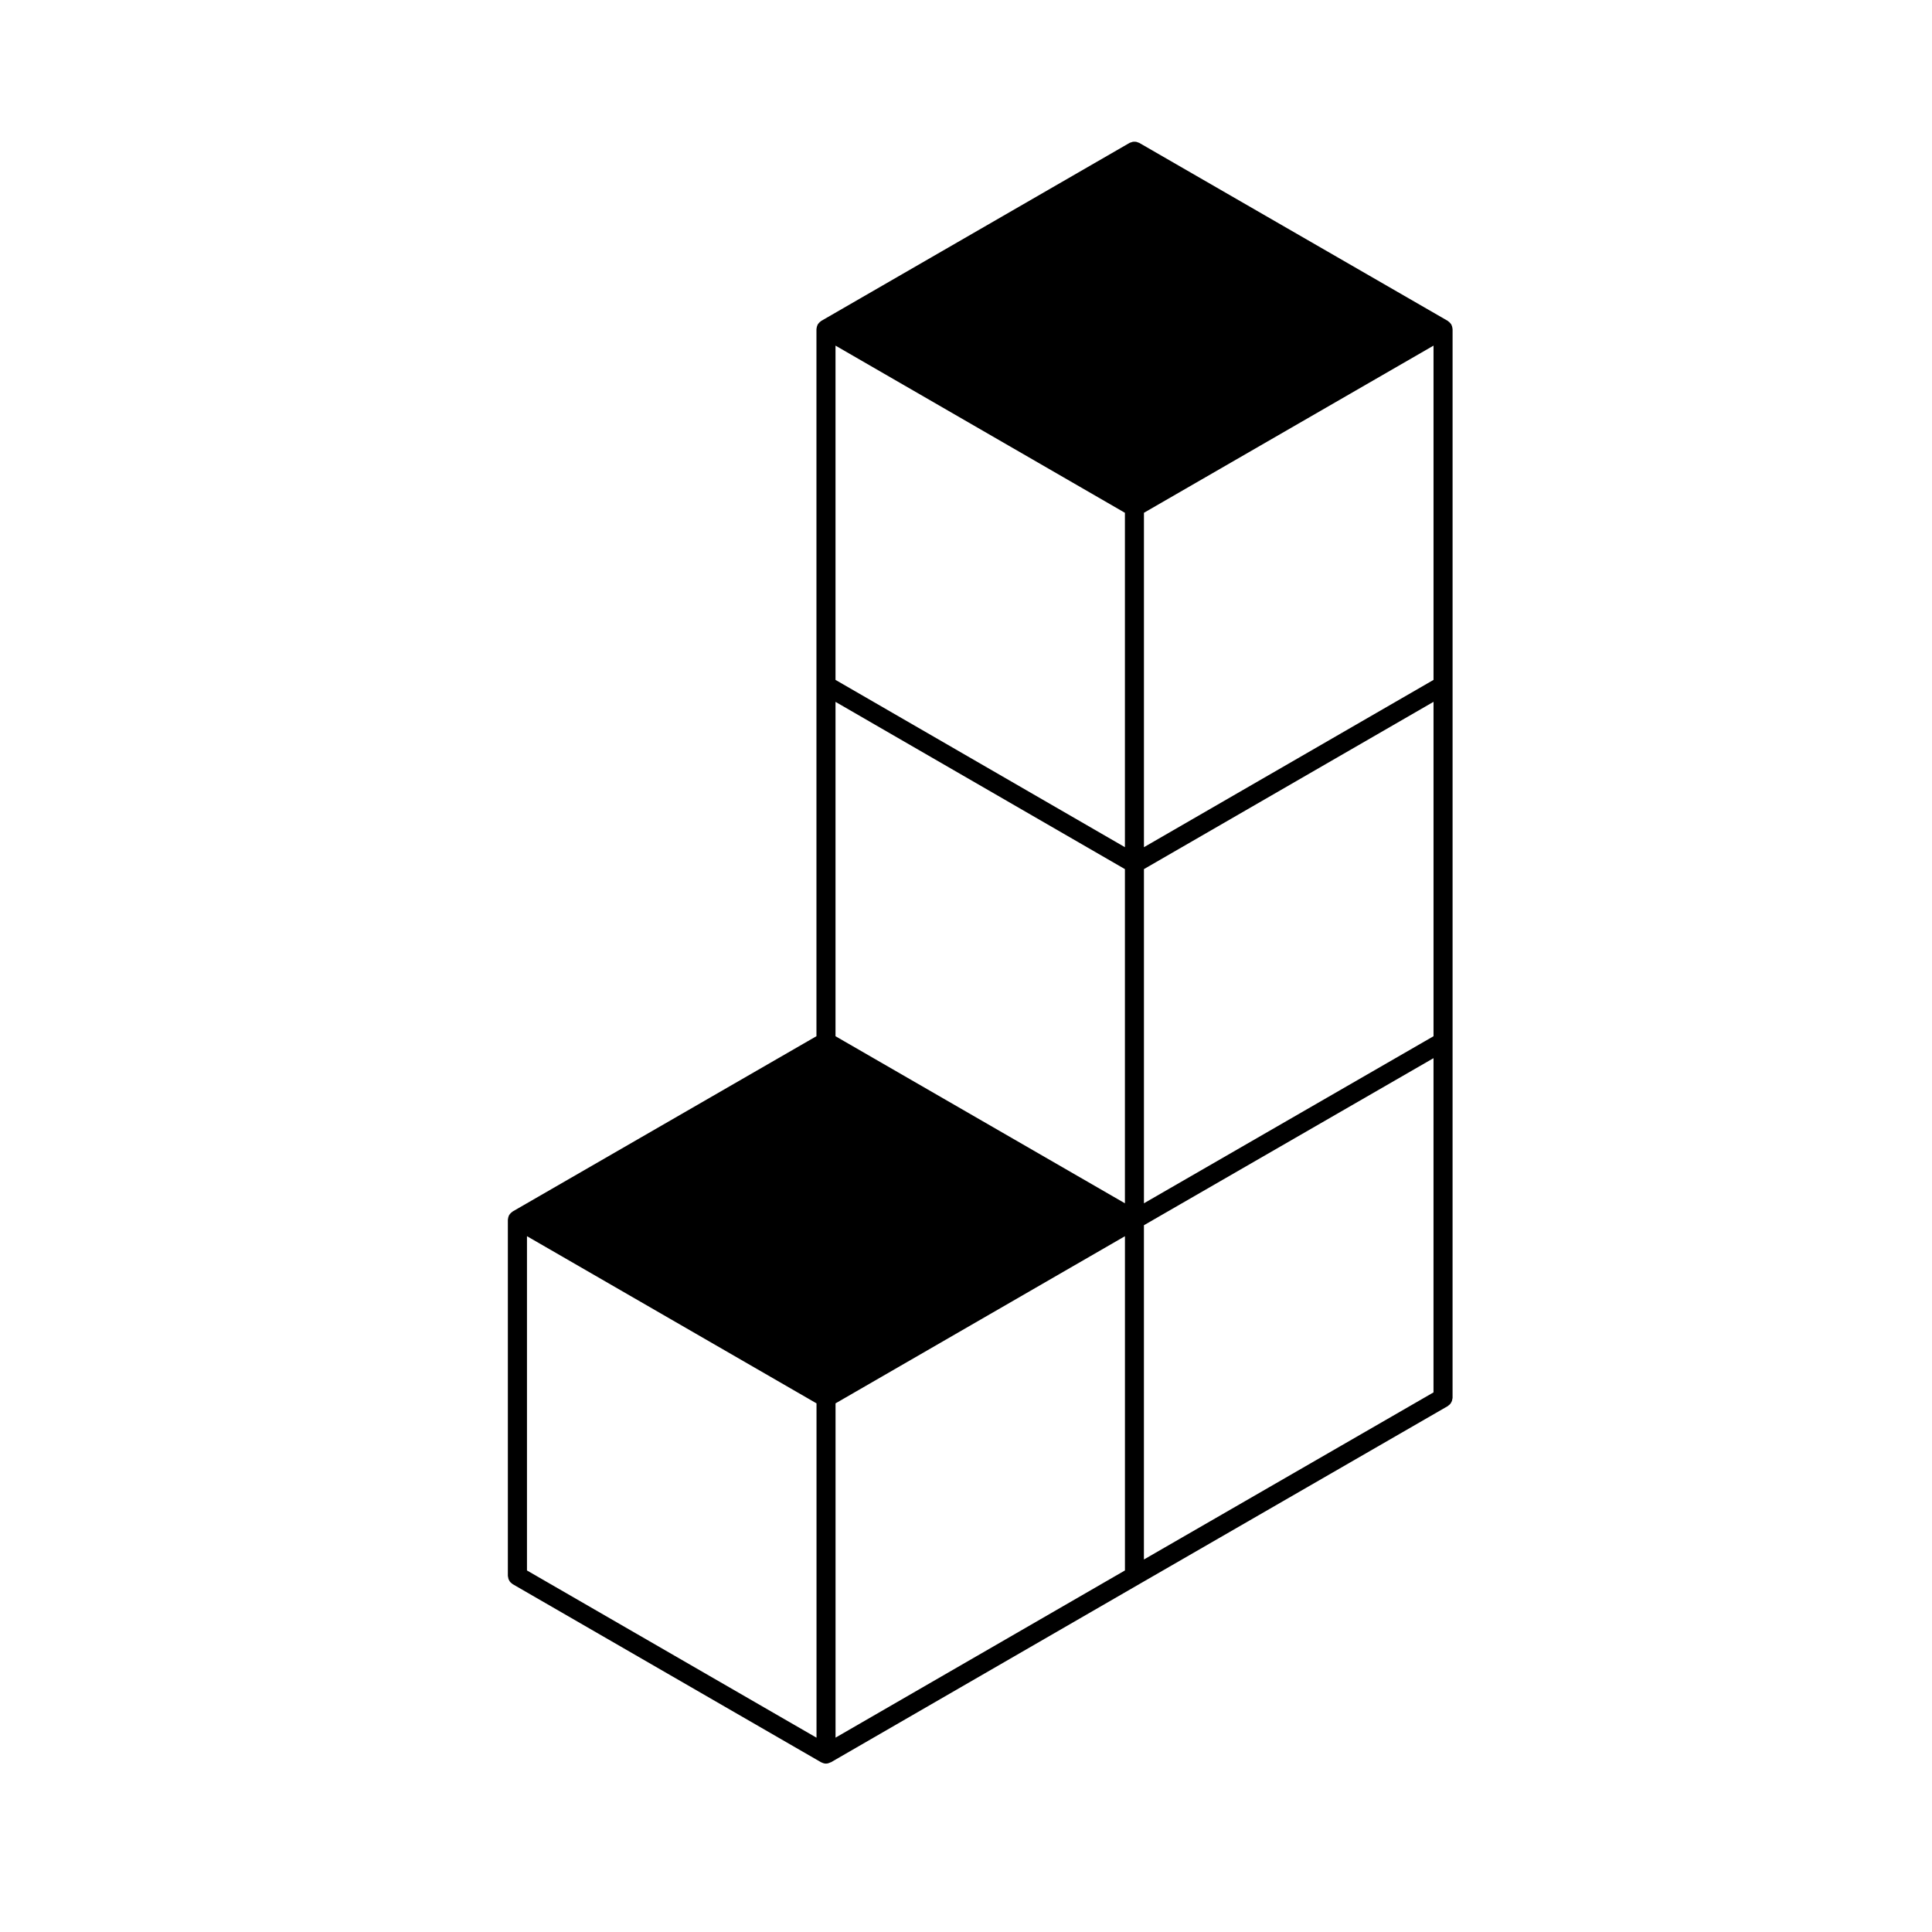 <?xml version="1.0" encoding="UTF-8"?>
<!-- Uploaded to: SVG Repo, www.svgrepo.com, Generator: SVG Repo Mixer Tools -->
<svg fill="#000000" width="800px" height="800px" version="1.1" viewBox="144 144 512 512" xmlns="http://www.w3.org/2000/svg">
 <path d="m364.17 611.04 81.734-47.223 81.777-47.188c0.09-0.051 0.141-0.137 0.223-0.195 0.145-0.105 0.289-0.215 0.402-0.352 0.105-0.117 0.18-0.25 0.262-0.387 0.082-0.137 0.156-0.273 0.211-0.43 0.055-0.168 0.082-0.332 0.105-0.508 0.012-0.105 0.059-0.195 0.059-0.309l0.004-94.395v-188.83c0-0.055-0.031-0.102-0.031-0.152-0.012-0.105-0.02-0.211-0.047-0.316-0.023-0.117-0.051-0.227-0.09-0.344-0.039-0.109-0.082-0.211-0.133-0.312-0.02-0.047-0.02-0.098-0.047-0.137-0.023-0.039-0.07-0.066-0.098-0.105-0.066-0.098-0.125-0.18-0.207-0.266-0.082-0.09-0.156-0.172-0.246-0.246-0.09-0.074-0.168-0.141-0.266-0.203-0.039-0.031-0.066-0.074-0.105-0.102l-81.777-47.18c-0.09-0.051-0.191-0.055-0.289-0.098-0.168-0.07-0.328-0.137-0.516-0.172-0.152-0.031-0.301-0.031-0.453-0.031-0.168 0-0.324 0-0.492 0.035-0.168 0.035-0.324 0.098-0.484 0.16-0.102 0.039-0.203 0.047-0.297 0.102l-81.734 47.188c-0.051 0.023-0.074 0.074-0.117 0.105-0.09 0.059-0.168 0.121-0.25 0.191-0.098 0.082-0.172 0.16-0.25 0.25-0.082 0.086-0.141 0.172-0.207 0.266-0.023 0.039-0.07 0.066-0.098 0.105-0.023 0.039-0.023 0.098-0.047 0.137-0.055 0.102-0.098 0.203-0.133 0.312-0.039 0.109-0.066 0.223-0.09 0.344-0.023 0.105-0.035 0.211-0.047 0.316 0 0.051-0.031 0.098-0.031 0.152v187.38l-80.508 46.457c-0.047 0.023-0.07 0.07-0.109 0.102-0.09 0.059-0.172 0.121-0.258 0.195-0.098 0.082-0.172 0.16-0.258 0.258-0.074 0.086-0.137 0.168-0.203 0.262-0.023 0.039-0.07 0.066-0.098 0.105-0.023 0.039-0.023 0.098-0.047 0.137-0.055 0.102-0.098 0.203-0.133 0.312-0.039 0.109-0.07 0.223-0.09 0.336-0.023 0.105-0.035 0.211-0.047 0.324 0 0.051-0.031 0.098-0.031 0.145v94.395c0 0.105 0.051 0.203 0.059 0.309 0.023 0.176 0.051 0.336 0.105 0.508 0.055 0.156 0.133 0.293 0.211 0.43 0.082 0.137 0.156 0.273 0.262 0.387 0.117 0.137 0.258 0.246 0.402 0.352 0.082 0.059 0.133 0.141 0.223 0.195l81.77 47.223c0.004 0 0.012 0 0.012 0.004 0.039 0.02 0.082 0.016 0.117 0.035 0.344 0.176 0.719 0.301 1.133 0.301 0.414 0 0.785-0.121 1.133-0.297 0.039-0.02 0.082-0.02 0.117-0.047 0.039 0.012 0.043 0.012 0.043 0.012zm159.73-192.43-76.742 44.273v-88.559l76.742-44.332zm0-94.43-76.742 44.336v-88.621l76.742-44.301zm-81.785-44.285v88.617l-76.695-44.332v-88.586zm0 94.43v88.559l-76.695-44.273v-88.609zm-76.688 141.58 76.695-44.297v88.578l-76.695 44.309zm81.727-47.207 76.742-44.273-0.004 88.578-76.742 44.281zm-163.5 2.906 76.73 44.301v88.602l-76.73-44.316z"/>
</svg>